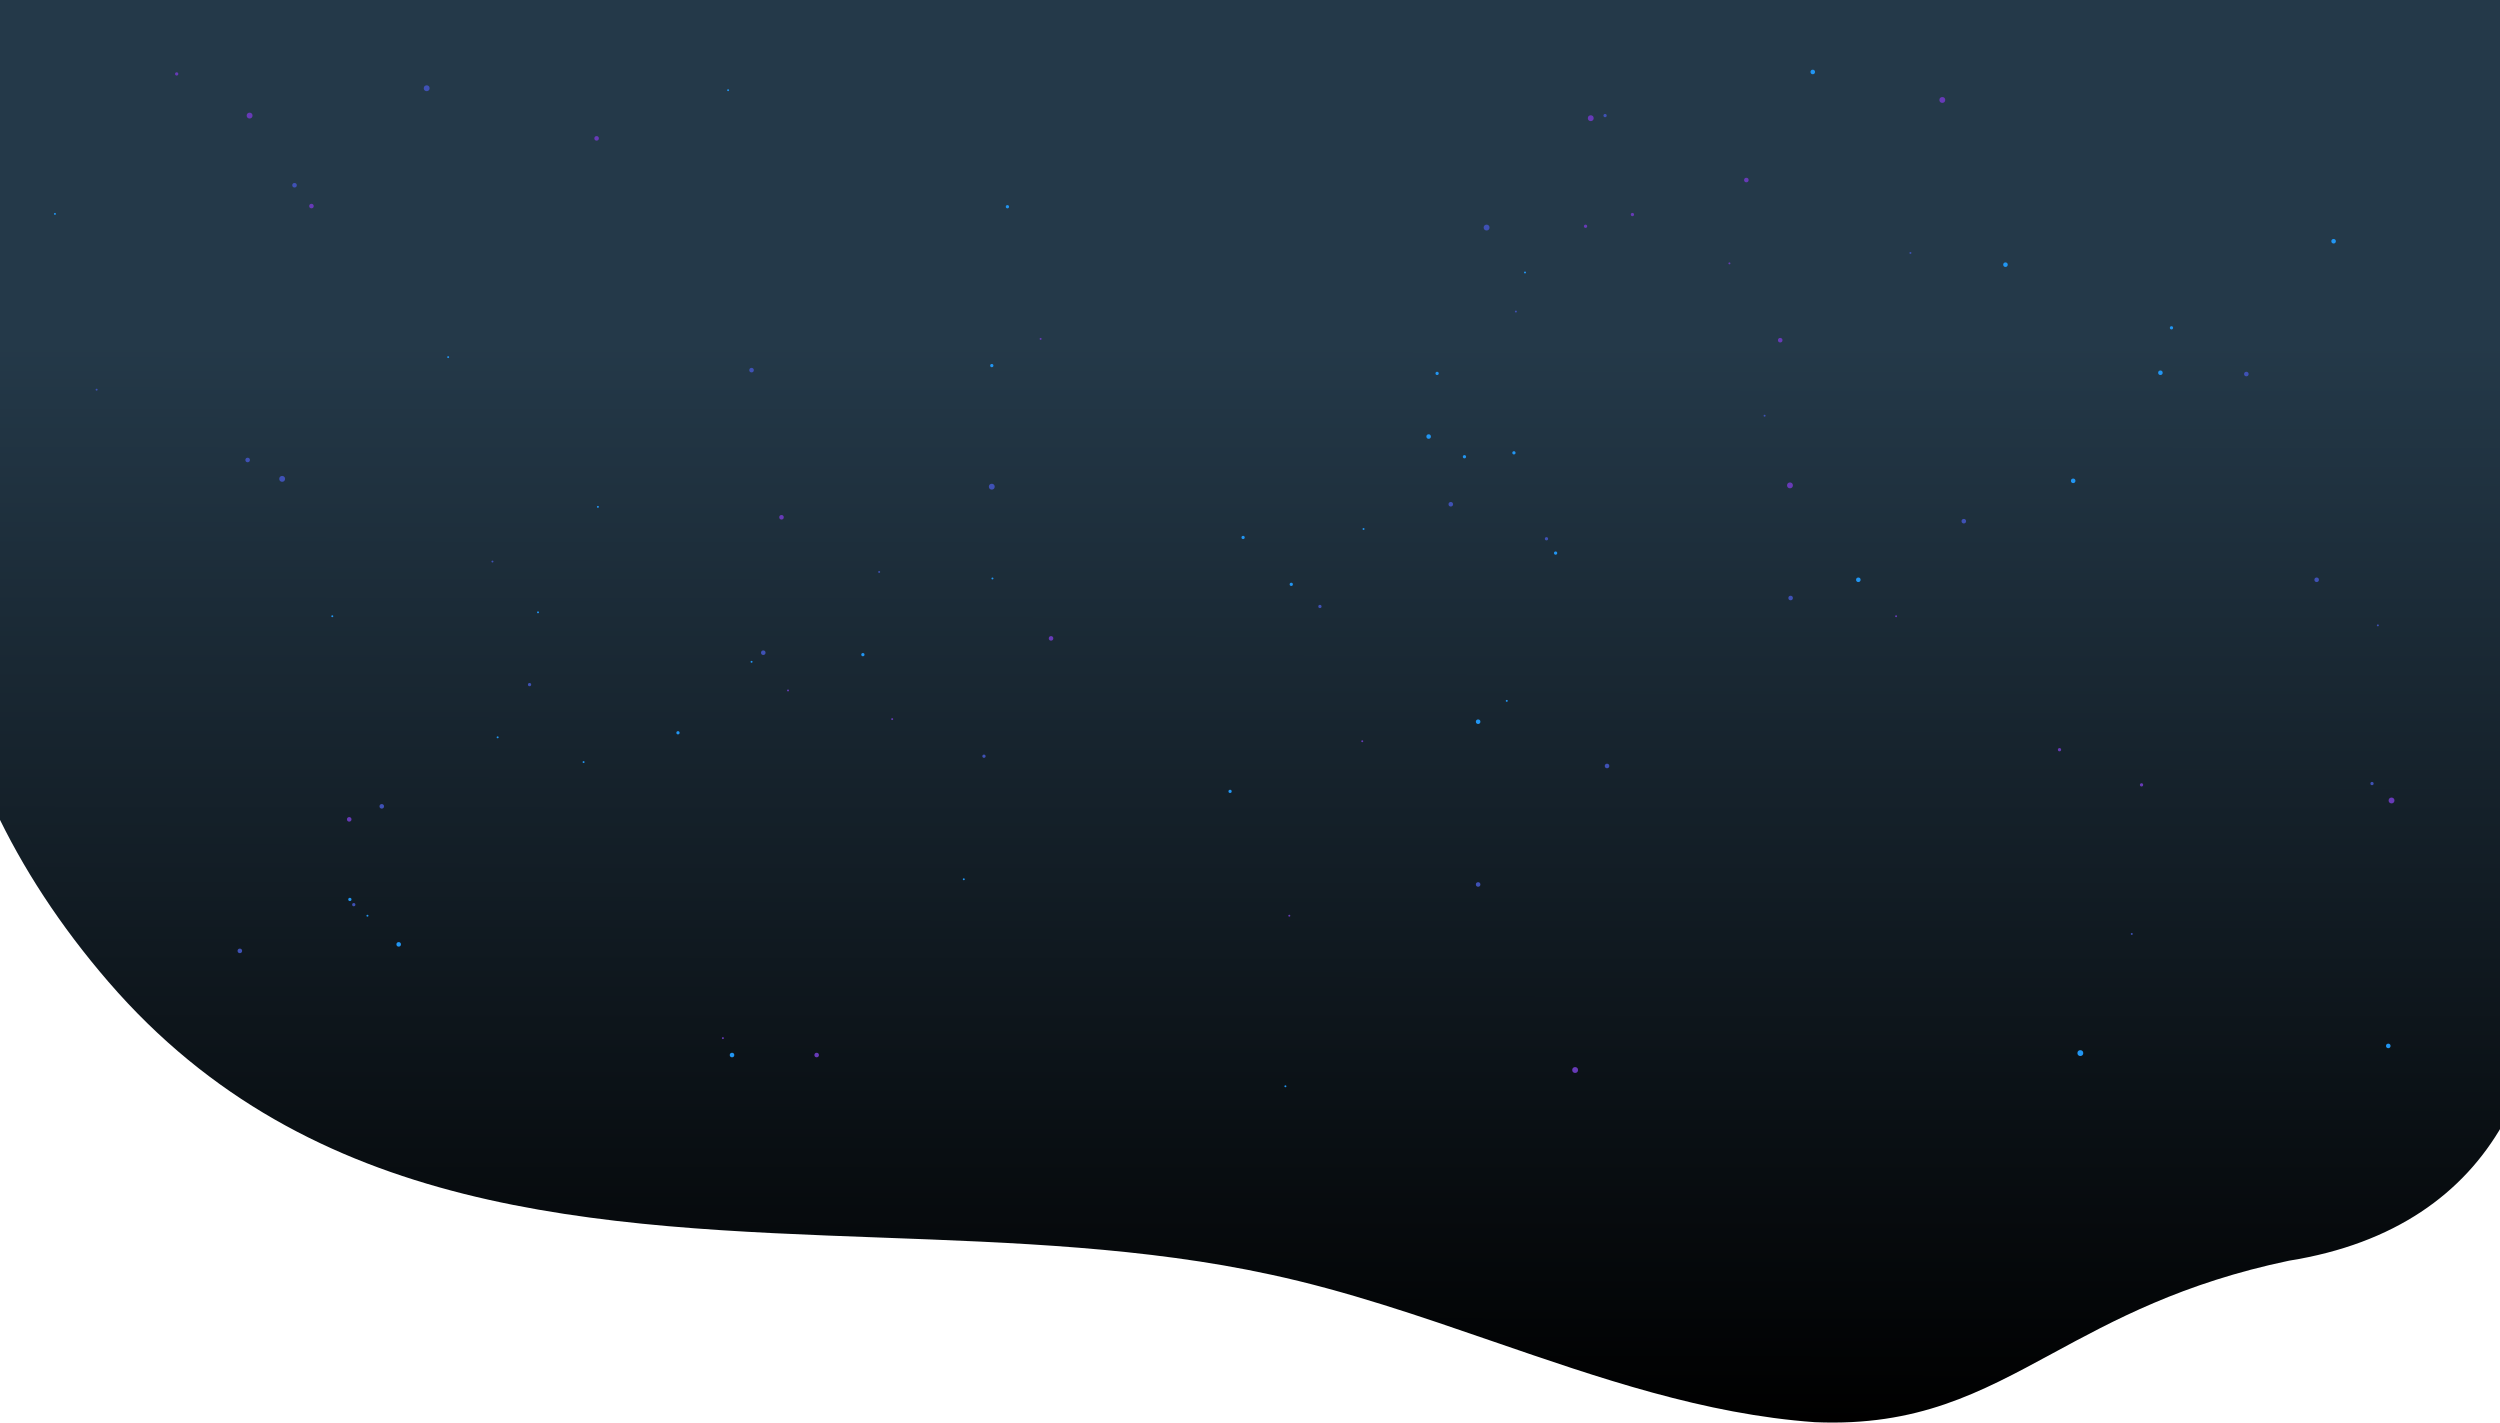 <?xml version="1.0" encoding="UTF-8"?> <svg xmlns="http://www.w3.org/2000/svg" width="1920" height="1093" viewBox="0 0 1920 1093" fill="none"> <path fill-rule="evenodd" clip-rule="evenodd" d="M1576.41 1039.38C1623.37 1013.94 1676.13 985.341 1757.96 968.21C1920.44 942.231 1969.39 813.129 1950.17 672.925C1944.25 641.678 1933.87 611.373 1920 582.171V-0.002H788.175C646.056 -16.135 505.766 -17.094 376.453 -0.307C375.638 -0.207 374.823 -0.105 374.01 -0.002H0V234.614C-81.968 384.664 -65.611 581.52 83.273 754.025C238.805 934.284 457.009 942.349 676.358 950.456C778.043 954.214 879.974 957.982 976.021 978.917C1033.98 991.375 1090.33 1010.8 1146.42 1030.14C1228.07 1058.29 1309.17 1086.24 1393.86 1092.24C1472.71 1095.58 1520.44 1069.72 1576.41 1039.38Z" fill="url(#paint0_linear)"></path> <circle r="1.75" transform="matrix(1 0 0 -1 1114.2 387.273)" fill="#3F51B5"></circle> <circle r="2.25" transform="matrix(1 0 0 -1 1836.7 614.773)" fill="#673AB7"></circle> <circle r="1.25" transform="matrix(1 0 0 -1 1217.7 173.773)" fill="#673AB7"></circle> <circle r="0.75" transform="matrix(1 0 0 -1 1046.2 569.273)" fill="#673AB7"></circle> <circle r="1.25" transform="matrix(1 0 0 -1 1013.7 465.773)" fill="#3F51B5"></circle> <circle r="1.75" transform="matrix(1 0 0 -1 1392.2 55.273)" fill="#2196F3"></circle> <circle r="1.75" transform="matrix(1 0 0 -1 1659.2 286.273)" fill="#2196F3"></circle> <circle r="1.75" transform="matrix(1 0 0 -1 627.195 810.273)" fill="#673AB7"></circle> <circle r="1.75" transform="matrix(1 0 0 -1 1135.2 679.273)" fill="#3F51B5"></circle> <circle r="1.25" transform="matrix(1 0 0 -1 1162.7 347.773)" fill="#2196F3"></circle> <circle r="1.25" transform="matrix(1 0 0 -1 944.695 607.773)" fill="#2196F3"></circle> <circle r="1.75" transform="matrix(1 0 0 -1 458.195 106.273)" fill="#673AB7"></circle> <circle r="1.75" transform="matrix(1 0 0 -1 226.195 142.273)" fill="#3F51B5"></circle> <circle r="1.75" transform="matrix(1 0 0 -1 190.195 353.273)" fill="#3F51B5"></circle> <circle r="0.75" transform="matrix(1 0 0 -1 990.195 703.273)" fill="#673AB7"></circle> <circle r="1.25" transform="matrix(1 0 0 -1 1821.7 601.773)" fill="#3F51B5"></circle> <circle r="1.75" transform="matrix(1 0 0 -1 807.195 490.273)" fill="#673AB7"></circle> <circle r="1.25" transform="matrix(1 0 0 -1 991.695 448.773)" fill="#2196F3"></circle> <circle r="1.25" transform="matrix(1 0 0 -1 1194.7 424.773)" fill="#2196F3"></circle> <circle r="1.75" transform="matrix(1 0 0 -1 1097.2 335.273)" fill="#2196F3"></circle> <circle r="0.75" transform="matrix(1 0 0 -1 448.195 585.273)" fill="#2196F3"></circle> <circle r="1.25" transform="matrix(1 0 0 -1 761.695 280.773)" fill="#2196F3"></circle> <circle r="2.25" transform="matrix(1 0 0 -1 1141.7 174.773)" fill="#3F51B5"></circle> <circle r="2.25" transform="matrix(1 0 0 -1 1374.7 372.773)" fill="#673AB7"></circle> <circle r="0.75" transform="matrix(1 0 0 -1 1171.2 209.273)" fill="#2196F3"></circle> <circle r="0.75" transform="matrix(1 0 0 -1 577.195 508.273)" fill="#2196F3"></circle> <circle r="0.75" transform="matrix(1 0 0 -1 1637.2 717.273)" fill="#3F51B5"></circle> <circle r="0.75" transform="matrix(1 0 0 -1 1164.2 239.273)" fill="#3F51B5"></circle> <circle r="1.25" transform="matrix(1 0 0 -1 1103.7 286.773)" fill="#2196F3"></circle> <circle r="0.75" transform="matrix(1 0 0 -1 1047.2 406.273)" fill="#2196F3"></circle> <circle r="1.25" transform="matrix(1 0 0 -1 1253.7 164.773)" fill="#673AB7"></circle> <circle r="1.75" transform="matrix(1 0 0 -1 1234.2 588.273)" fill="#3F51B5"></circle> <circle r="0.75" transform="matrix(1 0 0 -1 344.195 274.273)" fill="#2196F3"></circle> <circle r="1.75" transform="matrix(1 0 0 -1 1367.2 261.273)" fill="#673AB7"></circle> <circle r="1.25" transform="matrix(1 0 0 -1 1187.7 413.773)" fill="#3F51B5"></circle> <circle r="0.75" transform="matrix(1 0 0 -1 74.195 299.273)" fill="#3F51B5"></circle> <circle r="0.75" transform="matrix(1 0 0 -1 1467.2 194.273)" fill="#3F51B5"></circle> <circle r="0.75" transform="matrix(1 0 0 -1 675.195 439.273)" fill="#3F51B5"></circle> <circle r="1.25" transform="matrix(1 0 0 -1 1124.7 350.773)" fill="#2196F3"></circle> <circle r="1.75" transform="matrix(1 0 0 -1 293.195 619.273)" fill="#3F51B5"></circle> <circle r="1.75" transform="matrix(1 0 0 -1 1592.2 369.273)" fill="#2196F3"></circle> <circle r="0.75" transform="matrix(1 0 0 -1 1456.2 473.273)" fill="#673AB7"></circle> <circle r="2.25" transform="matrix(1 0 0 -1 1209.7 821.773)" fill="#673AB7"></circle> <circle r="0.75" transform="matrix(1 0 0 -1 1355.2 319.273)" fill="#3F51B5"></circle> <circle r="0.75" transform="matrix(1 0 0 -1 382.195 566.273)" fill="#2196F3"></circle> <circle r="0.75" transform="matrix(1 0 0 -1 605.195 530.273)" fill="#673AB7"></circle> <circle r="1.25" transform="matrix(1 0 0 -1 1667.7 251.773)" fill="#2196F3"></circle> <circle r="1.75" transform="matrix(1 0 0 -1 1341.2 138.273)" fill="#673AB7"></circle> <circle r="0.75" transform="matrix(1 0 0 -1 413.195 470.273)" fill="#2196F3"></circle> <circle r="1.75" transform="matrix(1 0 0 -1 1508.2 400.273)" fill="#3F51B5"></circle> <circle r="1.25" transform="matrix(1 0 0 -1 662.695 502.773)" fill="#2196F3"></circle> <circle r="1.75" transform="matrix(1 0 0 -1 1135.2 554.273)" fill="#2196F3"></circle> <circle r="1.25" transform="matrix(1 0 0 -1 271.695 694.773)" fill="#3F51B5"></circle> <circle r="1.75" transform="matrix(1 0 0 -1 1540.2 203.273)" fill="#2196F3"></circle> <circle r="1.75" transform="matrix(1 0 0 -1 1834.2 803.273)" fill="#2196F3"></circle> <circle r="0.75" transform="matrix(1 0 0 -1 685.195 552.273)" fill="#673AB7"></circle> <circle r="1.75" transform="matrix(1 0 0 -1 600.195 397.273)" fill="#673AB7"></circle> <circle r="0.75" transform="matrix(1 0 0 -1 799.195 260.273)" fill="#673AB7"></circle> <circle r="1.25" transform="matrix(1 0 0 -1 135.695 56.773)" fill="#673AB7"></circle> <circle r="0.75" transform="matrix(1 0 0 -1 1328.2 202.273)" fill="#673AB7"></circle> <circle r="2.25" transform="matrix(1 0 0 -1 1597.7 808.773)" fill="#2196F3"></circle> <circle r="1.75" transform="matrix(1 0 0 -1 268.195 629.273)" fill="#673AB7"></circle> <circle r="1.25" transform="matrix(1 0 0 -1 520.695 562.773)" fill="#2196F3"></circle> <circle r="1.75" transform="matrix(1 0 0 -1 1725.2 287.273)" fill="#3F51B5"></circle> <circle r="0.75" transform="matrix(1 0 0 -1 255.195 473.273)" fill="#2196F3"></circle> <circle r="0.75" transform="matrix(1 0 0 -1 42.195 164.273)" fill="#2196F3"></circle> <circle r="0.75" transform="matrix(1 0 0 -1 282.195 703.273)" fill="#2196F3"></circle> <circle r="1.25" transform="matrix(1 0 0 -1 1581.7 575.773)" fill="#673AB7"></circle> <circle r="0.75" transform="matrix(1 0 0 -1 1157.2 538.273)" fill="#2196F3"></circle> <circle r="1.25" transform="matrix(1 0 0 -1 1644.7 602.773)" fill="#673AB7"></circle> <circle r="2.25" transform="matrix(1 0 0 -1 327.695 67.773)" fill="#3F51B5"></circle> <circle r="2.25" transform="matrix(1 0 0 -1 191.695 88.773)" fill="#673AB7"></circle> <circle r="1.25" transform="matrix(1 0 0 -1 406.695 525.773)" fill="#3F51B5"></circle> <circle r="1.25" transform="matrix(1 0 0 -1 1232.7 88.773)" fill="#3F51B5"></circle> <circle r="2.25" transform="matrix(1 0 0 -1 1491.7 76.773)" fill="#673AB7"></circle> <circle r="1.75" transform="matrix(1 0 0 -1 586.195 501.273)" fill="#3F51B5"></circle> <circle r="0.75" transform="matrix(1 0 0 -1 459.195 389.273)" fill="#2196F3"></circle> <circle r="1.75" transform="matrix(1 0 0 -1 184.195 730.273)" fill="#3F51B5"></circle> <circle r="1.75" transform="matrix(1 0 0 -1 239.195 158.273)" fill="#673AB7"></circle> <circle r="0.75" transform="matrix(1 0 0 -1 987.195 834.273)" fill="#2196F3"></circle> <circle r="1.75" transform="matrix(1 0 0 -1 1427.2 445.273)" fill="#2196F3"></circle> <circle r="1.75" transform="matrix(1 0 0 -1 1375.2 459.273)" fill="#3F51B5"></circle> <circle r="1.75" transform="matrix(1 0 0 -1 562.195 810.273)" fill="#2196F3"></circle> <circle r="1.25" transform="matrix(1 0 0 -1 755.695 580.773)" fill="#3F51B5"></circle> <circle r="1.25" transform="matrix(1 0 0 -1 773.695 158.773)" fill="#2196F3"></circle> <circle r="1.25" transform="matrix(1 0 0 -1 268.695 690.773)" fill="#2196F3"></circle> <circle r="0.75" transform="matrix(1 0 0 -1 559.195 69.273)" fill="#2196F3"></circle> <circle r="2.25" transform="matrix(1 0 0 -1 761.695 373.773)" fill="#3F51B5"></circle> <circle r="1.75" transform="matrix(1 0 0 -1 1779.2 445.273)" fill="#3F51B5"></circle> <circle r="1.75" transform="matrix(1 0 0 -1 577.195 284.273)" fill="#3F51B5"></circle> <circle r="0.75" transform="matrix(1 0 0 -1 378.195 431.273)" fill="#3F51B5"></circle> <circle r="2.25" transform="matrix(1 0 0 -1 216.695 367.773)" fill="#3F51B5"></circle> <circle r="2.25" transform="matrix(1 0 0 -1 1221.7 90.773)" fill="#673AB7"></circle> <circle r="0.75" transform="matrix(1 0 0 -1 1826.2 480.273)" fill="#3F51B5"></circle> <circle r="1.25" transform="matrix(1 0 0 -1 954.695 412.773)" fill="#2196F3"></circle> <circle r="1.75" transform="matrix(1 0 0 -1 306.195 725.273)" fill="#2196F3"></circle> <circle r="0.75" transform="matrix(1 0 0 -1 740.195 675.273)" fill="#2196F3"></circle> <circle r="0.75" transform="matrix(1 0 0 -1 762.195 444.273)" fill="#2196F3"></circle> <circle r="1.75" transform="matrix(1 0 0 -1 1792.2 185.273)" fill="#2196F3"></circle> <circle r="0.75" transform="matrix(1 0 0 -1 555.195 797.273)" fill="#673AB7"></circle> <defs> <linearGradient id="paint0_linear" x1="953" y1="-13.002" x2="952.553" y2="1092.53" gradientUnits="userSpaceOnUse"> <stop offset="0.25" stop-color="#243949"></stop> <stop offset="1"></stop> </linearGradient> </defs> </svg> 